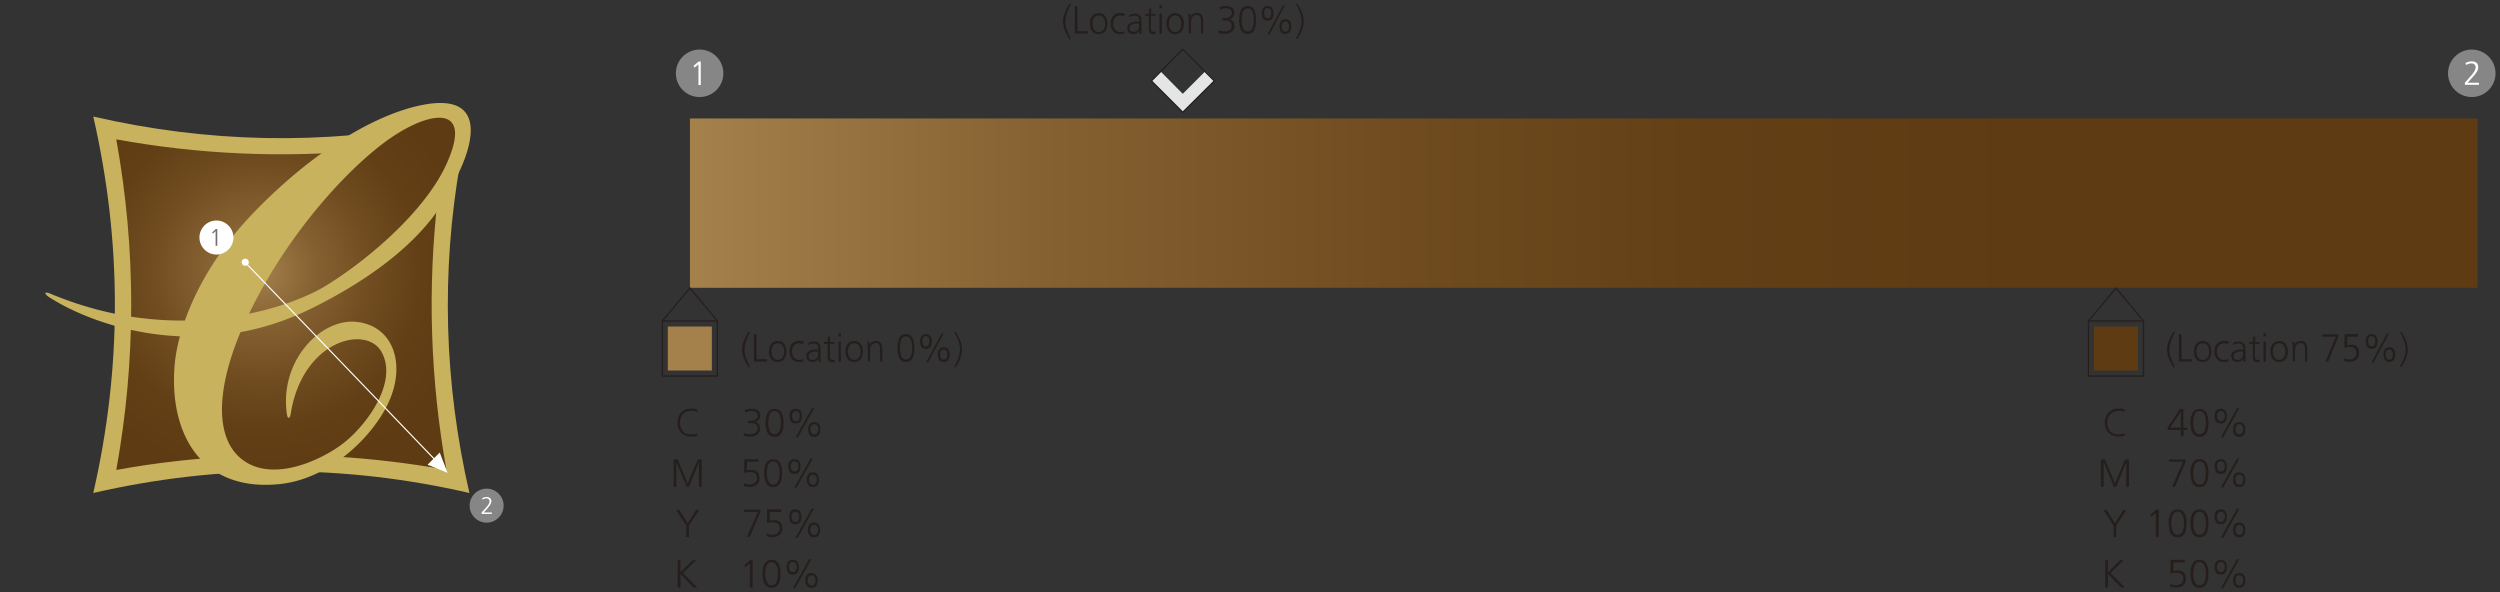 <svg width="971" height="230" viewBox="0 0 971 230" xmlns="http://www.w3.org/2000/svg">
    <rect x="0" y="0" width="971" height="230" fill="#333333" stroke="none"/>
    <defs>
        <radialGradient cx="40.455%" cy="44.264%" fx="40.455%" fy="44.264%" r="78.76%" gradientTransform="matrix(1 0 0 .937 0 .028)" id="o4mloh5p4a">
            <stop stop-color="#A4804B" offset="0%"/>
            <stop stop-color="#A17D49" offset="1.609%"/>
            <stop stop-color="#846031" offset="20.34%"/>
            <stop stop-color="#704C20" offset="38.96%"/>
            <stop stop-color="#633F16" offset="57.3%"/>
            <stop stop-color="#5F3B13" offset="75%"/>
        </radialGradient>
        <linearGradient x1="-.006%" y1="50.081%" x2="100%" y2="50.081%" id="h9oqwuz2cb">
            <stop stop-color="#A4804B" offset="0%"/>
            <stop stop-color="#A17D49" offset="1.609%"/>
            <stop stop-color="#846031" offset="20.34%"/>
            <stop stop-color="#704C20" offset="38.96%"/>
            <stop stop-color="#633F16" offset="57.3%"/>
            <stop stop-color="#5F3B13" offset="75%"/>
        </linearGradient>
    </defs>
    <g fill="none" fill-rule="evenodd">
        <path d="M.61 0h970v230H.61z"/>
        <g fill-rule="nonzero">
            <path d="m178.777 62.996-3.06 2.096-6.041-17.168c-44.457 8.463-88.994 7.577-133.451-2.66 11.195 48.764 11.195 97.527 0 146.21 48.725-11.203 97.45-11.203 146.095 0-9.825-42.799-11.033-85.679-3.543-128.478z" fill="#C8B25D"/>
            <path d="M152.47 36.537c6.362-11.122 13.933-28.935 1.61-32.32-10.872-2.983-25.852 9.913-30.443 14.266-32.054 2.901-64.108 1.45-96.082-4.353 7.732 42.8 7.732 85.598 0 128.397 15.06-2.74 30.04-4.433 45.101-5.239 2.98 4.514 8.215 7.657 16.913 8.463 7.571.726 17.558-5.32 22.068-8.463 14.738.806 29.477 2.58 44.135 5.159-6.282-35.223-7.41-70.526-3.303-105.91z" fill="url(#o4mloh5p4a)" transform="translate(17.61 40)"/>
            <path d="M159.69 41.798c-15.706 4.272-37.531 16.685-60.001 39.575-14.175 14.428-23.115 29.662-27.867 43.122-15.463.161-33.262-2.499-52.188-10.398-2.819-1.128-2.336.081-.725 1.21 10.067 6.528 28.51 14.346 50.98 15.314a63.56 63.56 0 0 0-2.093 11.525c-2.094 26.276 10.389 49.086 40.913 45.862 19.49-2.015 36.161-18.538 42.202-31.676 7.006-15.233 1.61-30.145-12.886-31.354-13.53-1.128-29.638 15.153-26.578 36.029.322 1.773 1.128 1.693 1.45-.161 4.43-28.694 29.316-34.82 35.275-24.18 6.605 11.767-5.879 28.613-14.9 35.545-8.133 6.286-27.06 15.394-39.06 6.367-10.309-7.738-10.712-25.792-.805-49.57 9.261-1.692 18.926-4.836 28.671-9.752 44.618-22.407 52.591-44.814 56.216-52.39 7.57-15.96 8.295-32.402-18.605-25.068zm13.61 22.166c-8.859 19.263-32.698 38.688-47.92 47.715-4.268 2.499-14.416 7.254-28.671 10.156.886-1.773 1.772-3.546 2.738-5.4 16.269-31.032 40.269-55.615 55.168-64.723 14.739-9.108 28.833-9.833 18.685 12.252z" fill="#C8B25D"/>
        </g>
        <g fill-rule="nonzero">
            <path d="M90.668 92.255c0 3.627-2.98 6.609-6.604 6.609s-6.604-2.982-6.604-6.61c0-3.626 2.98-6.609 6.604-6.609s6.604 2.983 6.604 6.61z" fill="#FFF"/>
            <path fill="#707070" d="M83.823 88.95h.563v6.529h-.644v-5.723l-1.047.967-.322-.403z"/>
        </g>
        <g fill-rule="nonzero">
            <path d="M195.61 196.39c0 3.628-2.98 6.61-6.605 6.61-3.624 0-6.604-2.982-6.604-6.61 0-3.626 2.98-6.608 6.604-6.608s6.604 2.982 6.604 6.609z" fill="#868687"/>
            <path d="m186.992 199.131 1.53-1.692c.403-.484.805-.887 1.127-1.37.323-.484.484-.887.484-1.29 0-.323-.08-.645-.323-.887-.241-.242-.483-.322-.805-.322-.564 0-1.047.16-1.61.483l-.081-.564c.241-.161.483-.242.805-.322.322-.08.564-.161.806-.161.563 0 .966.16 1.369.403.322.241.563.725.563 1.29 0 .483-.241.966-.563 1.53-.403.565-.806 1.048-1.208 1.532l-1.208 1.29h3.14v.564h-3.946v-.484h-.08z" fill="#FFF"/>
        </g>
        <path stroke="#FFF" stroke-width=".45" d="m95.178 101.846 77.961 81.084"/>
        <path stroke="#FFF" stroke-width=".805" fill="#FFF" fill-rule="nonzero" d="m166.777 180.351 6.362 2.58-2.497-6.449z"/>
        <path d="M96.628 101.765c.08.806-.564 1.451-1.288 1.451a1.316 1.316 0 0 1-1.45-1.29 1.316 1.316 0 0 1 1.288-1.45c.725-.08 1.37.483 1.45 1.29z" fill="#FFF" fill-rule="nonzero"/>
        <g>
            <g fill="#251E1C" fill-rule="nonzero">
                <path d="M415.353 15.138c-.627-1.073-1.253-2.147-1.7-3.221-.537-1.074-.716-2.327-.806-3.58 0-1.252.269-2.505.806-3.579.447-1.163 1.073-2.237 1.7-3.221h.626c-.537 1.074-.984 2.148-1.432 3.31-.447 1.164-.715 2.327-.715 3.58 0 1.253.268 2.416.715 3.49.448 1.163.895 2.237 1.432 3.31h-.626v-.089zM417.5 2.432h.985v9.664h4.026v.895h-5.01zM424.122 6.369c.537-.805 1.432-1.253 2.595-1.253 1.163 0 2.058.448 2.595 1.253.537.805.805 1.7.805 2.863 0 1.074-.268 2.059-.805 2.774-.537.806-1.432 1.253-2.595 1.253-1.163 0-2.058-.447-2.595-1.253-.537-.805-.805-1.7-.805-2.774 0-1.163.268-2.147.805-2.863zm.805 5.1c.448.627.985.985 1.79.985s1.432-.358 1.88-.984c.447-.627.626-1.343.626-2.238 0-.894-.18-1.7-.627-2.326-.447-.626-1.074-.895-1.879-.895-.805 0-1.432.358-1.79.895-.447.626-.626 1.432-.626 2.326 0 .895.269 1.611.626 2.238zM436.74 6.369c-.538-.268-1.075-.358-1.611-.358-.895 0-1.522.269-2.059.895-.447.626-.715 1.342-.715 2.326 0 .895.268 1.7.715 2.238.448.626 1.164.984 1.97.984.536 0 1.162-.09 1.7-.358l.089.895a6.812 6.812 0 0 1-1.88.268c-1.163 0-2.058-.447-2.684-1.253-.626-.805-.895-1.7-.895-2.863 0-1.253.358-2.237.985-2.953.626-.716 1.52-1.074 2.595-1.163.447 0 .805 0 1.163.09.179 0 .268.089.447.089.09 0 .18.09.269.09l-.09 1.073zM442.556 11.827c-.269.448-.537.806-.985 1.074a2.525 2.525 0 0 1-1.342.358c-.537 0-.895-.09-1.253-.268a2.47 2.47 0 0 1-.716-.537c-.268-.537-.447-.984-.447-1.342 0-.627.179-1.164.447-1.522a2.443 2.443 0 0 1 1.074-.805c.448-.179.985-.268 1.432-.358H442.467V8.07c0-1.342-.538-1.968-1.701-1.968-.805 0-1.521.179-2.148.626v-.895c.716-.358 1.432-.537 2.148-.537 1.7 0 2.595.985 2.595 2.864v3.4c0 .626 0 1.163.09 1.61h-.895v-1.342zm-.09-2.684h-1.432c-.447 0-.805.09-1.163.268-.358.09-.626.269-.805.537-.18.269-.358.627-.358.985 0 .537.179.894.447 1.073.269.18.627.358 1.074.358.537 0 .984-.09 1.253-.358.268-.179.537-.447.626-.715.18-.358.269-.627.269-.895V9.143h.09zM448.73 6.1h-1.7v5.012c0 .358.09.626.268.894.18.269.358.358.716.358s.627-.09.806-.179l.089.806c-.09 0-.268.09-.447.179-.18.09-.448.09-.627.09-.358 0-.716-.09-.895-.18l-.537-.537c-.089-.268-.178-.537-.178-.805V6.19h-1.432v-.805h1.432v-1.88l.894-.357v2.237h1.7V6.1h-.089zM451.236 3.237h-.895V1.984h.895v1.253zm-.895 2.058h.895v7.785h-.895V5.295zM453.83 6.369c.537-.805 1.432-1.253 2.596-1.253 1.163 0 2.058.448 2.595 1.253.537.805.805 1.7.805 2.863 0 1.074-.268 2.059-.805 2.774-.537.806-1.432 1.253-2.595 1.253-1.164 0-2.059-.447-2.595-1.253-.537-.805-.806-1.7-.806-2.774 0-1.163.269-2.147.806-2.863zm.806 5.1c.447.627.984.985 1.79.985.805 0 1.431-.358 1.79-.984.447-.627.626-1.343.626-2.238 0-.894-.18-1.7-.627-2.326-.447-.626-1.074-.895-1.79-.895-.805 0-1.431.358-1.79.895-.446.626-.625 1.432-.625 2.326 0 .895.179 1.611.626 2.238zM461.616 7.085c0-.627 0-1.163-.09-1.79h.895v1.342l.268-.536c.09-.18.269-.358.448-.537.179-.18.447-.269.716-.358.268-.09.626-.18.984-.18.895 0 1.521.27 1.969.896.358.536.537 1.252.537 2.147v4.922h-.895V8.248c0-.716-.09-1.342-.358-1.79-.269-.447-.716-.626-1.342-.626-.806 0-1.343.358-1.7.895-.18.268-.27.537-.359.895-.089.358-.089.716-.089.984v4.295h-.895V7.085h-.09zM474.68 7.085h.269c.358 0 .716 0 1.163-.09.358 0 .805-.09 1.074-.268.358-.179.626-.358.895-.626.179-.269.358-.627.358-1.164 0-.268-.09-.537-.18-.805l-.536-.537c-.448-.268-.985-.358-1.611-.358-.805 0-1.521.18-2.237.537l-.09-.984c.806-.358 1.611-.448 2.416-.448.895 0 1.611.18 2.238.627.626.447.984 1.073.984 2.058 0 .626-.18 1.163-.537 1.61-.358.448-.895.716-1.521.895.716 0 1.163.269 1.52.806.359.447.538 1.073.538 1.79 0 .984-.358 1.7-1.074 2.236-.716.537-1.521.806-2.595.806-.895 0-1.7-.09-2.506-.448l.09-.984c.447.179.805.358 1.253.358.447.09.805.09 1.163.09.626 0 1.253-.18 1.79-.537.537-.358.805-.895.805-1.7 0-.448-.09-.806-.268-1.074-.18-.269-.448-.448-.716-.627a1.512 1.512 0 0 0-.895-.268c-.358 0-.626-.09-.895-.09h-.895v-.805zM486.224 2.79c.447.358.805.716.984 1.252.447 1.074.626 2.327.626 3.67 0 .536 0 1.163-.09 1.789-.089.626-.268 1.253-.447 1.79-.179.536-.537.984-.984 1.342-.447.358-.984.537-1.79.537-.715 0-1.252-.18-1.7-.537-.447-.358-.805-.806-.984-1.342a10.467 10.467 0 0 1-.448-1.79c-.089-.626-.178-1.163-.089-1.79 0-1.342.179-2.505.626-3.669.269-.536.537-.984.985-1.252.447-.358.984-.448 1.61-.448.716 0 1.253.18 1.7.448zm-2.864.895c-.358.268-.537.715-.716 1.163a4.053 4.053 0 0 0-.268 1.432c-.09.536-.09.984-.09 1.431 0 .448 0 .895.09 1.432.09.537.179.984.268 1.432.18.447.358.805.716 1.163.269.358.716.447 1.253.447.537 0 .984-.179 1.253-.447a2.88 2.88 0 0 0 .716-1.163c.178-.448.268-.985.357-1.432V6.28c-.089-.537-.179-.985-.357-1.432-.18-.448-.358-.806-.716-1.163-.269-.269-.716-.448-1.253-.448-.627 0-.984.18-1.253.448zM490.608 3.148c.358-.537.985-.806 1.7-.806.806 0 1.432.269 1.79.806.358.537.537 1.163.537 2.058 0 .805-.179 1.52-.537 2.058-.358.537-.984.805-1.79.805-.805 0-1.342-.268-1.7-.805-.358-.537-.537-1.163-.537-2.058 0-.895.18-1.521.537-2.058zm.448 2.684c.09.269.09.448.179.626.09.18.268.358.447.448.179.09.358.179.626.179.269 0 .537-.09.716-.18.18-.089.269-.268.448-.447.09-.178.179-.447.179-.626 0-.268.09-.447.09-.716 0-.268 0-.447-.09-.716 0-.268-.09-.447-.18-.626a1.078 1.078 0 0 0-.447-.447 1.686 1.686 0 0 0-.716-.18c-.268 0-.447.09-.626.18s-.358.268-.447.447c-.09.179-.18.447-.18.626-.089.269-.089.448-.089.716 0 .269.09.537.09.716zm7.248-3.758h.805l-5.995 11.275h-.806l5.996-11.275zm-.806 6.174c.358-.537.985-.805 1.7-.805.806 0 1.432.268 1.79.805.358.537.537 1.163.537 2.058 0 .806-.179 1.521-.537 2.058-.358.537-.984.806-1.79.806-.805 0-1.342-.269-1.7-.806-.357-.537-.536-1.163-.536-2.058 0-.805.179-1.52.536-2.058zm.448 2.774c.09.269.09.448.179.627.09.178.268.357.447.447.18.09.358.179.627.179.268 0 .537-.09.716-.18.179-.089.268-.268.447-.446.09-.18.179-.448.179-.627 0-.268.09-.447.09-.716 0-.268 0-.447-.09-.716 0-.268-.09-.447-.179-.626a1.078 1.078 0 0 0-.447-.447 1.686 1.686 0 0 0-.716-.18c-.269 0-.448.09-.627.18s-.358.268-.447.447c-.09.179-.18.447-.18.626-.089.269-.089.448-.089.716 0 .269 0 .448.09.716zM503.941 1.537c.627.984 1.253 2.058 1.7 3.221a9.46 9.46 0 0 1 .716 3.58c0 1.252-.268 2.416-.716 3.579a22.146 22.146 0 0 1-1.7 3.221h-.626c.537-1.073 1.074-2.147 1.521-3.31.448-1.164.627-2.327.716-3.49 0-1.253-.268-2.416-.716-3.58-.447-1.163-.895-2.237-1.521-3.31h.626v.089z"/>
            </g>
            <path fill="#E4E5E5" fill-rule="nonzero" d="m459.379 36.435-8.59-8.68-3.58 3.67 12.17 12.17 12.259-12.17-3.58-3.67z"/>
            <path stroke="#251E1C" stroke-width=".5" d="m459.379 43.594-12.17-12.17 12.17-12.259 12.259 12.26z"/>
            <path d="M280.949 28.471c0 5.101-4.117 9.217-9.217 9.217a9.204 9.204 0 0 1-9.217-9.217c0-5.1 4.116-9.216 9.217-9.216 5.1 0 9.217 4.116 9.217 9.216z" fill="#868687" fill-rule="nonzero"/>
            <path fill="#FFF" fill-rule="nonzero" d="M271.374 23.908h.805v9.127h-.895v-8.053l-1.431 1.252-.537-.626z"/>
            <path d="M969.255 28.471c0 5.101-4.116 9.217-9.217 9.217a9.204 9.204 0 0 1-9.217-9.217c0-5.1 4.117-9.216 9.217-9.216 5.1 0 9.217 4.116 9.217 9.216z" fill="#868687" fill-rule="nonzero"/>
            <path d="m957.264 32.23 2.058-2.327c.537-.626 1.074-1.253 1.522-1.879.447-.626.626-1.253.715-1.79 0-.537-.179-.895-.447-1.163s-.716-.447-1.163-.447c-.806 0-1.522.268-2.148.626l-.179-.805c.358-.18.716-.358 1.163-.448.358-.09.806-.179 1.164-.179.805 0 1.431.18 1.879.537.537.358.716.984.716 1.79 0 .716-.269 1.432-.806 2.147-.537.716-1.073 1.432-1.7 2.059l-1.61 1.79h4.384v.805h-5.458v-.716h-.09z" fill="#FFF" fill-rule="nonzero"/>
            <path d="M267.973 88.246h69.44v23.624h-69.44zM337.413 88.246h69.44v23.624h-69.44z"/>
            <path d="M406.852 88.246h69.44v23.624h-69.44z"/>
            <path d="M476.201 88.246h69.44v23.624H476.2z"/>
            <path d="M545.64 88.246h69.44v23.624h-69.44zM615.08 88.246h69.438v23.624H615.08zM684.52 88.246h69.438v23.624H684.52z"/>
            <path d="M753.958 88.246h69.44v23.624h-69.44z"/>
            <path d="M823.397 88.246h69.44v23.624h-69.44z"/>
            <path d="M892.836 88.246h69.44v23.624h-69.44zM267.973 46.01h52.08v25.592h-52.08zM320.053 46.01h52.08v25.592h-52.08z"/>
            <path d="M372.132 46.01h52.08v25.592h-52.08z"/>
            <path d="M424.211 46.01h52.08v25.592h-52.08z"/>
            <path d="M476.201 46.01h52.08v25.592H476.2z"/>
            <path d="M528.281 46.01h52.08v25.592h-52.08z"/>
            <path d="M580.36 46.01h52.08v25.592h-52.08zM632.44 46.01h52.078v25.592H632.44zM684.52 46.01h52.078v25.592H684.52zM736.598 46.01h52.08v25.592h-52.08z"/>
            <path fill="url(#h9oqwuz2cb)" fill-rule="nonzero" d="M11.364 45.01h694.302v65.77H11.364z" transform="translate(256.61 1)"/>
            <path fill="#A4804B" fill-rule="nonzero" d="M259.383 126.814h17.091v17.09h-17.09z"/>
            <path stroke="#251E1C" stroke-width=".5" d="m278.622 124.666-10.648-12.796-10.738 12.796v21.387h21.386zM278.622 124.666h-21.387"/>
            <path fill="#5F3B13" fill-rule="nonzero" d="M813.285 126.814h17.091v17.09h-17.09z"/>
            <path stroke="#251E1C" stroke-width=".5" d="m832.524 124.666-10.648-12.796-10.738 12.796v21.387h21.386zM832.524 124.666h-21.387"/>
            <path d="M269.763 159.654c-.447-.09-.805-.09-1.253-.09-1.342 0-2.416.448-3.22 1.253-.717.806-1.164 1.969-1.164 3.311 0 1.342.358 2.416 1.074 3.311.715.895 1.79 1.253 3.221 1.253.358 0 .805 0 1.253-.09.447-.09.805-.179 1.163-.358l.09.895c-.358.18-.716.269-1.164.358-.447.09-.895.09-1.253.09-1.7 0-2.952-.537-3.937-1.522-.984-.984-1.432-2.326-1.432-3.937 0-1.61.537-2.953 1.432-3.937.985-.984 2.237-1.521 3.937-1.521.358 0 .806 0 1.253.09.448.089.895.178 1.164.357l-.09.984c-.268-.268-.716-.357-1.074-.447zM290.434 163.502h.268c.358 0 .806 0 1.164-.09.447 0 .805-.09 1.163-.268.358-.18.716-.358.895-.626.268-.269.358-.627.358-1.164 0-.268-.09-.537-.18-.805-.178-.18-.357-.358-.536-.537-.537-.268-1.074-.358-1.7-.358-.806 0-1.611.179-2.416.537l-.09-.984c.805-.358 1.7-.448 2.595-.448.895 0 1.7.18 2.327.627.626.447.984 1.073.984 2.058 0 .626-.179 1.163-.626 1.61-.448.448-.895.716-1.611.895.716 0 1.253.269 1.61.806.359.447.538 1.073.538 1.79 0 .984-.358 1.7-1.074 2.236-.716.537-1.611.806-2.685.806-.895 0-1.79-.09-2.595-.448l.09-.984c.447.179.895.358 1.342.358.447.09.805.09 1.253.09.626 0 1.252-.18 1.879-.538.537-.357.805-.894.895-1.7 0-.447-.09-.805-.269-1.073-.179-.269-.447-.448-.716-.627a1.727 1.727 0 0 0-.894-.268c-.358 0-.627-.09-.985-.09h-.984v-.805zM302.604 159.296c.447.358.805.716 1.073 1.253a8.137 8.137 0 0 1 .627 3.669c0 .537 0 1.163-.09 1.79-.09.626-.268 1.252-.447 1.789a3.962 3.962 0 0 1-1.074 1.342c-.447.358-1.074.537-1.879.537-.716 0-1.342-.179-1.79-.537a3.962 3.962 0 0 1-1.073-1.342c-.269-.537-.358-1.163-.448-1.79-.09-.626-.179-1.163-.179-1.79 0-1.342.18-2.505.716-3.668.268-.537.626-.984 1.074-1.253.447-.358.984-.447 1.7-.447.716-.09 1.342.09 1.79.447zm-3.043.805a1.99 1.99 0 0 0-.716 1.164c-.179.447-.268.984-.358 1.431-.09.537-.09.985-.09 1.432 0 .448 0 .895.09 1.432.09.537.18.984.358 1.432.18.447.448.805.716 1.163.358.358.716.447 1.253.447.537 0 .984-.179 1.342-.447.358-.268.537-.626.716-1.163.18-.448.269-.985.358-1.432 0-.537.09-.984.09-1.432 0-.447 0-.895-.09-1.432-.09-.536-.179-.984-.358-1.431-.179-.448-.447-.806-.716-1.164a2.198 2.198 0 0 0-1.342-.447c-.537 0-.984.179-1.253.447zM307.257 159.565c.358-.537.984-.806 1.79-.806.894 0 1.431.269 1.879.806.358.536.537 1.163.537 2.058 0 .805-.18 1.52-.537 2.058-.358.537-.985.805-1.88.805-.805 0-1.431-.268-1.79-.805-.357-.537-.536-1.163-.536-2.058-.09-.895.09-1.522.537-2.058zm.447 2.774c.09.268.09.447.269.626.09.179.268.358.447.447.18.09.448.18.716.18.268 0 .537-.09.716-.18.179-.09.358-.268.447-.447.09-.179.18-.447.269-.626 0-.269.09-.448.09-.716 0-.269 0-.448-.09-.716a.812.812 0 0 0-.269-.627 1.078 1.078 0 0 0-.447-.447 1.686 1.686 0 0 0-.716-.179c-.268 0-.537.09-.716.179-.179.09-.358.268-.447.447-.09.18-.18.448-.269.627-.09.268-.09.447-.09.716 0 .179 0 .447.09.716zm7.606-3.759h.895l-6.264 11.275h-.895l6.264-11.275zm-.895 6.175c.358-.537.985-.806 1.79-.806.895 0 1.432.269 1.88.806.357.537.536 1.163.536 2.058 0 .805-.179 1.52-.537 2.058-.358.537-.984.805-1.879.805-.805 0-1.432-.268-1.79-.805-.357-.537-.536-1.163-.536-2.058 0-.895.179-1.611.536-2.058zm.448 2.684c.09.269.09.448.268.626.09.18.269.358.448.448.179.09.447.179.716.179.268 0 .537-.09.715-.18.18-.089.358-.268.448-.447.09-.178.179-.447.268-.626 0-.268.09-.447.09-.716 0-.268 0-.447-.09-.716a.812.812 0 0 0-.268-.626 1.078 1.078 0 0 0-.448-.447 1.686 1.686 0 0 0-.715-.18c-.269 0-.537.09-.716.18-.18.09-.358.268-.448.447-.09.179-.179.447-.268.626-.09.269-.09.448-.09.716 0 .269.09.537.09.716zM261.62 178.446h1.611l3.848 9.306 3.937-9.306h1.521v10.648h-1.074v-9.575l-3.847 9.575h-.895l-4.027-9.575v9.575h-1.074zM294.55 179.34h-4.385l-.089 3.4c.179-.089.358-.089.626-.178.269 0 .537-.09.985-.09 2.147 0 3.31 1.074 3.31 3.132 0 1.164-.357 2.058-1.073 2.595-.716.627-1.61.895-2.774.895-.806 0-1.521-.09-2.237-.358v-1.074a4.851 4.851 0 0 0 2.237.537c.716 0 1.342-.179 1.968-.626.537-.358.895-.984.895-1.79 0-1.61-.895-2.416-2.684-2.416-.806 0-1.61.09-2.327.358l.09-5.369h5.458v.984zM302.067 178.804c.447.357.805.715 1.074 1.252a8.137 8.137 0 0 1 .626 3.67c0 .536 0 1.162-.09 1.789-.089.626-.268 1.253-.447 1.79-.268.536-.537.984-1.074 1.342-.447.358-1.074.537-1.879.537-.716 0-1.342-.18-1.79-.537a3.962 3.962 0 0 1-1.073-1.343c-.269-.536-.358-1.163-.448-1.79-.09-.626-.179-1.163-.179-1.789 0-1.342.18-2.505.716-3.669.269-.537.626-.984 1.074-1.252.447-.358 1.074-.448 1.7-.448.716 0 1.253.09 1.79.448zm-3.043.894a1.99 1.99 0 0 0-.716 1.164c-.179.447-.268.984-.357 1.431-.09.537-.09.985-.09 1.432 0 .448 0 .895.09 1.432.089.537.178.984.357 1.432.18.447.448.805.716 1.163.358.358.716.447 1.253.447.537 0 .984-.179 1.342-.447.358-.269.537-.627.716-1.163.18-.448.269-.985.358-1.432 0-.537.09-.984.09-1.432 0-.447 0-.895-.09-1.432-.09-.537-.179-.984-.358-1.431-.179-.448-.447-.806-.716-1.164a2.198 2.198 0 0 0-1.342-.447c-.537 0-.984.179-1.253.447zM306.72 179.161c.358-.536.984-.805 1.79-.805.894 0 1.431.269 1.879.805.358.537.537 1.164.537 2.059 0 .805-.18 1.52-.537 2.058-.358.537-.985.805-1.88.805-.805 0-1.431-.268-1.79-.805-.357-.537-.536-1.164-.536-2.058-.09-.895.09-1.611.537-2.059zm.447 2.685c.09.268.09.447.269.626.09.18.268.358.447.448.18.09.448.179.716.179.269 0 .537-.09.716-.18.179-.089.358-.268.447-.447.09-.179.18-.447.269-.626 0-.269.09-.447.09-.716 0-.268 0-.447-.09-.716a.812.812 0 0 0-.269-.626 1.078 1.078 0 0 0-.447-.448 1.686 1.686 0 0 0-.716-.179c-.268 0-.537.09-.716.18-.179.089-.358.268-.447.447-.09.179-.18.447-.269.626-.09.269-.09.448-.09.716 0 .269 0 .537.09.716zm7.606-3.758h.895l-6.264 11.275h-.894l6.263-11.275zm-.894 6.174c.358-.537.984-.805 1.79-.805.894 0 1.431.268 1.878.805.358.537.537 1.163.537 2.058 0 .805-.179 1.521-.537 2.058-.358.537-.984.806-1.879.806-.805 0-1.431-.269-1.79-.806-.357-.537-.536-1.163-.536-2.058 0-.895.179-1.521.537-2.058zm.447 2.774c.09.268.09.447.268.626.09.18.269.358.448.448.179.09.447.179.716.179.268 0 .537-.09.716-.18.179-.089.358-.268.447-.447.09-.179.179-.447.268-.626 0-.268.09-.447.09-.716 0-.268 0-.447-.09-.716a.812.812 0 0 0-.268-.626 1.078 1.078 0 0 0-.447-.448 1.686 1.686 0 0 0-.716-.179c-.269 0-.537.09-.716.18-.18.089-.358.268-.448.447-.089.179-.179.447-.268.626-.09.269-.09.448-.09.716 0 .18.09.448.09.716zM266.542 204.127l-3.937-6.085h1.252l3.222 5.19 3.31-5.19h1.164l-3.937 6.085v4.474h-1.074v-4.474zM294.371 198.848h-5.458v-.895h6.443v.895l-4.117 9.664h-1.163zM303.409 198.848h-4.385l-.09 3.4c.18-.09.359-.09.627-.179.269 0 .537-.09.985-.09 2.147 0 3.31 1.075 3.31 3.133 0 1.163-.358 2.058-1.073 2.595-.716.626-1.611.894-2.774.894-.806 0-1.522-.089-2.237-.357v-1.074a4.851 4.851 0 0 0 2.237.537c.716 0 1.342-.18 1.968-.627.537-.358.895-.984.895-1.79 0-1.61-.895-2.415-2.684-2.415-.806 0-1.611.089-2.327.357l.09-5.369h5.458v.985zM307.078 198.669c.358-.537.984-.806 1.79-.806.894 0 1.431.269 1.879.806.358.537.537 1.163.537 2.058 0 .805-.18 1.521-.537 2.058-.358.537-.985.805-1.88.805-.805 0-1.431-.268-1.79-.805-.357-.537-.536-1.163-.536-2.058 0-.895.179-1.521.537-2.058zm.447 2.774c.09.268.09.447.269.626.09.18.268.358.447.448.18.09.448.179.716.179.268 0 .537-.09.716-.18.179-.089.358-.268.447-.447.09-.179.18-.447.269-.626 0-.269.09-.448.09-.716 0-.269 0-.447-.09-.716a.812.812 0 0 0-.269-.626 1.078 1.078 0 0 0-.447-.448 1.686 1.686 0 0 0-.716-.179c-.268 0-.537.09-.716.18-.179.089-.358.268-.447.447-.09.179-.18.447-.269.626-.09.269-.09.447-.09.716.09.179.09.447.09.716zm7.696-3.848h.895l-6.264 11.275h-.895l6.264-11.275zm-.895 6.174c.358-.537.984-.805 1.79-.805.805 0 1.431.268 1.879.805.358.537.537 1.164.537 2.058 0 .806-.18 1.522-.537 2.059-.358.537-.985.805-1.88.805-.805 0-1.431-.268-1.789-.805-.358-.537-.537-1.164-.537-2.059-.09-.805.18-1.52.537-2.058zm.447 2.774c.09.269.09.448.269.627.09.179.268.358.447.447.18.09.448.18.716.18.269 0 .537-.09.716-.18.179-.09.358-.268.447-.447.09-.18.18-.448.269-.627 0-.268.09-.447.09-.716 0-.268 0-.447-.09-.715a.812.812 0 0 0-.269-.627 1.078 1.078 0 0 0-.447-.447 1.686 1.686 0 0 0-.716-.18c-.268 0-.537.09-.716.18-.179.09-.358.268-.447.447-.09.18-.18.448-.269.627-.09.268-.09.447-.09.715 0 .269 0 .448.09.716zM263.231 217.55h1.074v4.742l4.742-4.742h1.343l-5.1 5.01 5.547 5.638h-1.432l-5.1-5.28v5.28h-1.074zM291.329 217.55h.984v10.648h-1.074v-9.395l-1.7 1.52-.537-.715zM301.44 217.908c.448.358.806.716 1.074 1.253a8.137 8.137 0 0 1 .627 3.668c0 .537 0 1.164-.09 1.79-.09.626-.268 1.253-.447 1.79a3.962 3.962 0 0 1-1.074 1.342c-.448.358-1.074.537-1.88.537-.715 0-1.342-.18-1.789-.537a3.962 3.962 0 0 1-1.074-1.342c-.268-.537-.358-1.164-.447-1.79-.09-.626-.18-1.163-.18-1.79 0-1.342.18-2.505.717-3.668.268-.537.626-.985 1.074-1.253.447-.358.984-.448 1.7-.448.805 0 1.342.09 1.79.448zm-3.042.895c-.358.268-.537.715-.716 1.163-.179.447-.268.984-.358 1.432-.09.537-.09.984-.09 1.431 0 .448 0 .895.09 1.432.09.537.18.984.358 1.432.179.447.447.805.716 1.163.358.358.716.448 1.253.448.537 0 .984-.18 1.342-.448.358-.268.537-.626.716-1.163.179-.448.268-.985.358-1.432v-2.863c-.09-.537-.18-.985-.358-1.432-.18-.448-.448-.805-.716-1.163a2.198 2.198 0 0 0-1.342-.448c-.448 0-.895.09-1.253.448zM306.094 218.266c.357-.537.984-.806 1.79-.806.894 0 1.43.269 1.878.806.358.537.537 1.163.537 2.058 0 .805-.179 1.521-.537 2.058-.358.537-.984.805-1.879.805-.805 0-1.432-.268-1.79-.805-.357-.537-.536-1.163-.536-2.058 0-.895.179-1.61.537-2.058zm.447 2.684c.09.269.09.448.268.627.09.179.269.358.448.447.179.09.447.179.716.179.268 0 .537-.09.716-.179.179-.09.357-.268.447-.447.09-.18.179-.448.268-.627 0-.268.09-.447.09-.716 0-.268 0-.447-.09-.716a.812.812 0 0 0-.268-.626 1.078 1.078 0 0 0-.447-.447 1.686 1.686 0 0 0-.716-.18c-.269 0-.537.09-.716.18-.18.09-.358.268-.448.447-.09.179-.179.447-.268.626-.09.269-.09.448-.09.716.09.269.09.448.09.716zm7.696-3.758h.894l-6.263 11.275h-.895l6.264-11.275zm-.895 6.174c.358-.537.984-.805 1.79-.805.805 0 1.431.268 1.878.805.358.537.537 1.164.537 2.058 0 .806-.179 1.522-.537 2.058-.357.537-.984.806-1.879.806-.805 0-1.431-.269-1.79-.806-.357-.536-.536-1.163-.536-2.058-.09-.894.179-1.52.537-2.058zm.447 2.774c.09.269.09.448.269.627.089.179.268.358.447.447.179.09.447.179.716.179.268 0 .537-.09.716-.179.179-.09.358-.268.447-.447.09-.18.18-.448.269-.627 0-.268.089-.447.089-.716 0-.268 0-.447-.09-.716a.812.812 0 0 0-.268-.626 1.078 1.078 0 0 0-.447-.447 1.686 1.686 0 0 0-.716-.18c-.269 0-.537.09-.716.18-.179.09-.358.268-.447.447-.09.18-.18.448-.269.626-.09.269-.09.448-.09.716 0 .18 0 .448.09.716z" fill="#251E1C" fill-rule="nonzero"/>
            <g fill="#251E1C" fill-rule="nonzero">
                <path d="m841.92 166.007 4.743-7.158h1.342v7.248h1.521v.895h-1.432v2.416h-1.073v-2.416h-5.1v-.985zm5.1-6.084-4.116 6.174h4.117v-6.174zM856.058 159.296c.448.358.806.716 1.074 1.253a8.137 8.137 0 0 1 .627 3.669c0 .537 0 1.163-.09 1.79-.09.626-.268 1.252-.447 1.79-.269.536-.537.983-1.074 1.341-.447.358-1.074.537-1.88.537-.715 0-1.341-.179-1.789-.537a3.962 3.962 0 0 1-1.074-1.342c-.268-.537-.358-1.163-.447-1.79-.09-.626-.18-1.163-.18-1.79 0-1.342.18-2.505.717-3.668.268-.537.626-.984 1.074-1.253.447-.358 1.073-.447 1.7-.447.716-.09 1.342.09 1.79.447zm-3.042.806a1.99 1.99 0 0 0-.716 1.163c-.179.447-.268.984-.358 1.432-.09.536-.09.984-.09 1.431 0 .448 0 .895.09 1.432.09.537.18.984.358 1.432.18.447.448.805.716 1.163.358.358.716.447 1.253.447.537 0 .984-.179 1.342-.447.358-.268.537-.626.716-1.163.179-.448.268-.985.358-1.432 0-.537.09-.984.09-1.432 0-.447 0-.895-.09-1.431-.09-.537-.18-.985-.358-1.432-.18-.448-.448-.806-.716-1.163a2.198 2.198 0 0 0-1.342-.448c-.537 0-.985.18-1.253.448zM860.712 159.565c.358-.537.984-.806 1.79-.806.894 0 1.431.269 1.878.806.358.537.537 1.163.537 2.058 0 .805-.179 1.52-.537 2.058-.358.537-.984.805-1.879.805-.805 0-1.431-.268-1.79-.805-.357-.537-.536-1.163-.536-2.058-.09-.895.179-1.521.537-2.058zm.447 2.774c.09.268.09.447.268.626.09.179.269.358.448.447.179.09.447.18.716.18.268 0 .537-.09.716-.18.179-.09.358-.268.447-.447.09-.179.179-.447.268-.626 0-.269.09-.448.09-.716 0-.269 0-.448-.09-.716a.812.812 0 0 0-.268-.627 1.078 1.078 0 0 0-.447-.447 1.686 1.686 0 0 0-.716-.179c-.269 0-.537.09-.716.18-.18.089-.358.268-.448.446-.089.18-.179.448-.268.627-.09.268-.09.447-.09.716 0 .179 0 .447.09.716zm7.696-3.759h.894l-6.263 11.275h-.895l6.264-11.275zm-.985 6.175c.358-.537.985-.806 1.79-.806.895 0 1.432.269 1.88.806.357.537.536 1.163.536 2.058 0 .805-.179 1.521-.537 2.058-.358.537-.984.805-1.88.805-.804 0-1.43-.268-1.789-.805-.358-.537-.537-1.163-.537-2.058 0-.895.18-1.61.537-2.058zm.448 2.684c.09.269.09.448.268.627.09.178.269.357.448.447.179.09.447.179.715.179.269 0 .537-.09.716-.18.18-.089.358-.268.448-.446.09-.18.179-.448.268-.627 0-.268.09-.447.09-.716 0-.268 0-.447-.09-.716a.812.812 0 0 0-.268-.626 1.078 1.078 0 0 0-.448-.447 1.686 1.686 0 0 0-.716-.18c-.268 0-.536.09-.715.18-.18.09-.358.268-.448.447-.09.179-.179.447-.268.626-.09.269-.09.448-.09.716.09.269.09.537.09.716z"/>
            </g>
            <g fill="#251E1C" fill-rule="nonzero">
                <path d="M847.915 179.34h-5.458v-.894h6.443v.894l-4.116 9.665h-1.164zM856.058 178.804c.448.357.806.715 1.074 1.252a8.137 8.137 0 0 1 .627 3.67c0 .536 0 1.162-.09 1.789-.09.626-.268 1.253-.447 1.79-.269.536-.537.984-1.074 1.342-.447.358-1.074.537-1.88.537-.715 0-1.341-.18-1.789-.537a3.962 3.962 0 0 1-1.074-1.343c-.268-.536-.358-1.163-.447-1.79-.09-.626-.18-1.163-.18-1.789 0-1.342.18-2.505.717-3.669.268-.537.626-.984 1.074-1.252.447-.358.984-.448 1.7-.448s1.342.09 1.79.448zm-3.042.894a1.99 1.99 0 0 0-.716 1.164c-.179.447-.268.984-.358 1.431-.09.537-.09.985-.09 1.432 0 .448 0 .895.09 1.432.09.537.18.984.358 1.432.18.447.448.805.716 1.163.358.358.716.447 1.253.447.537 0 .984-.179 1.342-.447.358-.269.537-.627.716-1.163.179-.448.268-.985.358-1.432v-2.864c-.09-.537-.18-.984-.358-1.431-.18-.448-.448-.806-.716-1.164a2.198 2.198 0 0 0-1.342-.447c-.537 0-.985.179-1.253.447zM860.712 179.161c.358-.536.984-.805 1.79-.805.894 0 1.431.269 1.878.805.358.537.537 1.164.537 2.059 0 .805-.179 1.52-.537 2.058-.358.537-.984.805-1.879.805-.805 0-1.431-.268-1.79-.805-.357-.537-.536-1.164-.536-2.058-.09-.895.179-1.611.537-2.059zm.447 2.685c.09.268.09.447.268.626.09.18.269.358.448.448.179.09.447.179.716.179.268 0 .537-.09.716-.18.179-.089.358-.268.447-.447.09-.179.179-.447.268-.626 0-.268.09-.447.09-.716 0-.268 0-.447-.09-.716a.812.812 0 0 0-.268-.626 1.078 1.078 0 0 0-.447-.448 1.686 1.686 0 0 0-.716-.179c-.269 0-.537.09-.716.18-.18.089-.358.268-.448.447-.089.179-.179.447-.268.626-.09.269-.09.448-.09.716 0 .269 0 .537.09.716zm7.696-3.758h.894l-6.263 11.275h-.895l6.264-11.275zm-.985 6.174c.358-.537.985-.805 1.79-.805.895 0 1.432.268 1.88.805.357.537.536 1.163.536 2.058 0 .805-.179 1.521-.537 2.058-.358.537-.984.806-1.88.806-.804 0-1.43-.269-1.789-.806-.358-.537-.537-1.163-.537-2.058 0-.895.18-1.521.537-2.058zm.448 2.774c.09.268.09.447.268.626.09.18.269.358.448.448.179.09.447.179.715.179.269 0 .537-.09.716-.18.18-.089.358-.268.448-.447.09-.179.179-.447.268-.626 0-.268.09-.447.09-.716 0-.268 0-.447-.09-.716a.812.812 0 0 0-.268-.626 1.078 1.078 0 0 0-.448-.448 1.686 1.686 0 0 0-.716-.179c-.268 0-.536.09-.715.18-.18.089-.358.268-.448.447-.09.179-.179.447-.268.626-.09.269-.09.448-.09.716.09.18.09.448.09.716z"/>
            </g>
            <g fill="#251E1C" fill-rule="nonzero">
                <path d="M837.446 197.953h.984V208.6h-1.074v-9.395l-1.7 1.52-.537-.715zM847.558 198.31c.447.359.805.717 1.073 1.254a8.137 8.137 0 0 1 .627 3.668c0 .537 0 1.164-.09 1.79-.09.626-.268 1.253-.447 1.79a3.962 3.962 0 0 1-1.074 1.342c-.447.358-1.074.537-1.88.537-.715 0-1.341-.179-1.789-.537a3.962 3.962 0 0 1-1.074-1.342c-.268-.537-.358-1.164-.447-1.79-.09-.626-.179-1.163-.179-1.79 0-1.342.179-2.505.716-3.668.268-.537.626-.985 1.074-1.253.447-.358.984-.448 1.7-.448.805 0 1.342.18 1.79.448zm-3.043.896a1.99 1.99 0 0 0-.716 1.163c-.179.447-.268.984-.358 1.432-.09.537-.09.984-.09 1.431 0 .448 0 .895.09 1.432.09.537.18.984.358 1.432.18.447.448.805.716 1.163.358.358.716.448 1.253.448.537 0 .984-.18 1.342-.448.358-.268.537-.626.716-1.163.179-.448.268-.984.358-1.432 0-.537.09-.984.09-1.432 0-.447 0-.894-.09-1.431s-.18-.985-.358-1.432c-.179-.447-.447-.805-.716-1.163a2.198 2.198 0 0 0-1.342-.448c-.448 0-.895.18-1.253.448zM856.058 198.31c.448.359.806.717 1.074 1.254a8.137 8.137 0 0 1 .627 3.668c0 .537 0 1.164-.09 1.79-.09.626-.268 1.253-.447 1.79-.269.537-.537.984-1.074 1.342-.448.358-1.074.537-1.88.537-.715 0-1.341-.179-1.789-.537a3.962 3.962 0 0 1-1.074-1.342c-.268-.537-.358-1.164-.447-1.79-.09-.626-.18-1.163-.18-1.79 0-1.342.18-2.505.717-3.668.268-.537.626-.985 1.074-1.253.447-.358 1.073-.448 1.7-.448.716 0 1.342.18 1.79.448zm-3.042.896a1.99 1.99 0 0 0-.716 1.163c-.179.447-.268.984-.358 1.432-.09.537-.09.984-.09 1.431 0 .448 0 .895.09 1.432.09.537.18.984.358 1.432.18.447.448.805.716 1.163.358.358.716.448 1.253.448.537 0 .984-.18 1.342-.448.358-.268.537-.626.716-1.163.179-.448.268-.984.358-1.432 0-.537.09-.984.09-1.432 0-.447 0-.894-.09-1.431s-.18-.985-.358-1.432c-.18-.447-.448-.805-.716-1.163a2.198 2.198 0 0 0-1.342-.448c-.537 0-.985.18-1.253.448zM860.712 198.669c.358-.537.984-.806 1.79-.806.894 0 1.431.269 1.878.806.358.537.537 1.163.537 2.058 0 .805-.179 1.521-.537 2.058-.358.537-.984.805-1.879.805-.805 0-1.431-.268-1.79-.805-.357-.537-.536-1.163-.536-2.058-.09-.895.179-1.521.537-2.058zm.447 2.774c.09.268.09.447.268.626.09.18.269.358.448.448.179.09.447.179.716.179.268 0 .537-.09.716-.18.179-.089.358-.268.447-.447.09-.179.179-.447.268-.626 0-.269.09-.448.09-.716 0-.269 0-.448-.09-.716a.812.812 0 0 0-.268-.626 1.078 1.078 0 0 0-.447-.448 1.686 1.686 0 0 0-.716-.179c-.269 0-.537.09-.716.18-.18.089-.358.268-.448.447-.089.179-.179.447-.268.626-.09.268-.09.447-.09.716 0 .179 0 .447.09.716zm7.696-3.848h.894l-6.263 11.275h-.895l6.264-11.275zm-.985 6.174c.358-.537.985-.805 1.79-.805.895 0 1.432.268 1.88.805.357.537.536 1.164.536 2.058 0 .806-.179 1.522-.537 2.059-.358.536-.984.805-1.88.805-.804 0-1.43-.269-1.789-.805-.358-.537-.537-1.164-.537-2.059 0-.805.18-1.52.537-2.058zm.448 2.774c.09.269.09.448.268.627.09.179.269.358.448.447.178.09.447.18.715.18.269 0 .537-.09.716-.18.18-.09.358-.268.448-.447.09-.18.179-.448.268-.627 0-.268.09-.447.09-.716 0-.268 0-.447-.09-.715a.812.812 0 0 0-.268-.627 1.078 1.078 0 0 0-.448-.447 1.686 1.686 0 0 0-.716-.18c-.268 0-.537.09-.715.18-.18.09-.358.268-.448.447-.09.18-.179.448-.268.627-.09.268-.09.447-.09.715.09.269.09.448.09.716z"/>
            </g>
            <g fill="#251E1C" fill-rule="nonzero">
                <path d="M824.113 159.654c-.448-.09-.805-.09-1.253-.09-1.342 0-2.416.448-3.221 1.253-.716.806-1.164 1.969-1.164 3.311 0 1.343.358 2.416 1.074 3.311.716.895 1.79 1.253 3.222 1.253.358 0 .805 0 1.252-.09.448-.09.806-.179 1.164-.358l.09.895c-.359.18-.717.269-1.164.358-.448.09-.895.09-1.253.09-1.7 0-2.953-.537-3.937-1.521-.984-.985-1.432-2.327-1.432-3.938 0-1.61.537-2.953 1.432-3.937.984-.984 2.237-1.521 3.937-1.521.358 0 .805 0 1.253.09.447.089.895.178 1.163.357l-.09.985c-.268-.269-.626-.358-1.073-.448zM815.97 178.446h1.61l3.848 9.306 3.938-9.306h1.52v10.648h-1.073v-9.575l-3.848 9.575h-.895l-4.026-9.575v9.575h-1.074v-10.648zM820.891 204.127l-3.937-6.085h1.253l3.221 5.19 3.311-5.19h1.164l-3.938 6.085v4.475h-1.074zM817.67 217.55h1.074v4.742l4.742-4.742h1.343l-5.1 5.01 5.547 5.638h-1.432l-5.1-5.28v5.28h-1.074z"/>
            </g>
            <g fill="#251E1C" fill-rule="nonzero">
                <path d="M848.542 218.445h-4.385l-.09 3.4c.18-.09.359-.09.627-.179.268 0 .537-.09.984-.09 2.148 0 3.311 1.074 3.311 3.133 0 1.163-.358 2.058-1.074 2.595-.715.626-1.61.894-2.774.894-.805 0-1.52-.09-2.237-.358v-1.073a4.851 4.851 0 0 0 2.237.537c.716 0 1.343-.18 1.97-.627.536-.358.894-.984.894-1.79 0-1.61-.895-2.416-2.685-2.416-.805 0-1.61.09-2.326.358l.09-5.369h5.458v.985zM856.058 217.908c.448.358.806.716 1.074 1.253a8.137 8.137 0 0 1 .627 3.668c0 .537 0 1.164-.09 1.79-.09.626-.268 1.253-.447 1.79a3.962 3.962 0 0 1-1.074 1.342c-.448.358-1.074.537-1.88.537-.715 0-1.341-.18-1.789-.537a3.962 3.962 0 0 1-1.074-1.342c-.268-.537-.358-1.164-.447-1.79-.09-.626-.18-1.163-.18-1.79 0-1.342.18-2.505.717-3.668.268-.537.626-.985 1.074-1.253.447-.358.984-.448 1.7-.448s1.342.09 1.79.448zm-3.042.895a1.99 1.99 0 0 0-.716 1.163c-.179.447-.268.984-.358 1.432-.09.537-.09.984-.09 1.431 0 .448 0 .895.09 1.432.09.537.18.984.358 1.432.18.447.448.805.716 1.163.358.358.716.448 1.253.448.537 0 .984-.18 1.342-.448.358-.268.537-.626.716-1.163.179-.448.268-.984.358-1.432 0-.537.09-.984.09-1.432 0-.447 0-.894-.09-1.431s-.18-.985-.358-1.432c-.18-.448-.448-.805-.716-1.163a2.198 2.198 0 0 0-1.342-.448c-.537 0-.985.09-1.253.448zM860.712 218.266c.357-.537.984-.806 1.79-.806.894 0 1.431.269 1.878.806.358.537.537 1.163.537 2.058 0 .805-.179 1.521-.537 2.058-.358.537-.984.805-1.879.805-.805 0-1.432-.268-1.79-.805-.357-.537-.536-1.163-.536-2.058-.09-.895.179-1.61.537-2.058zm.447 2.684c.09.269.09.448.268.627.09.179.269.358.448.447.179.09.447.179.716.179.268 0 .537-.09.716-.179.179-.09.358-.268.447-.447.09-.18.179-.448.268-.627 0-.268.09-.447.09-.716 0-.268 0-.447-.09-.716a.812.812 0 0 0-.268-.626 1.078 1.078 0 0 0-.447-.447 1.686 1.686 0 0 0-.716-.18c-.269 0-.537.09-.716.18-.18.09-.358.268-.448.447-.09.18-.179.448-.268.626-.09.269-.09.448-.09.716 0 .269 0 .448.09.716zm7.696-3.758h.894l-6.263 11.275h-.895l6.264-11.275zm-.985 6.174c.358-.537.985-.805 1.79-.805.895 0 1.432.268 1.88.805.357.537.536 1.164.536 2.058 0 .806-.179 1.522-.537 2.058-.358.537-.984.806-1.88.806-.804 0-1.43-.269-1.789-.806-.358-.536-.537-1.163-.537-2.058 0-.894.18-1.52.537-2.058zm.448 2.774c.09.269.09.448.268.627.09.179.269.358.448.447.178.09.447.179.715.179.269 0 .537-.09.716-.179.18-.09.358-.268.448-.447.09-.18.179-.448.268-.627 0-.268.09-.447.09-.716 0-.268 0-.447-.09-.715a.812.812 0 0 0-.268-.627 1.078 1.078 0 0 0-.448-.447 1.686 1.686 0 0 0-.716-.18c-.268 0-.537.09-.715.18-.18.09-.358.268-.448.447-.09.18-.179.448-.268.627-.09.268-.09.447-.09.715.09.18.09.448.09.716z"/>
            </g>
            <g fill="#251E1C" fill-rule="nonzero">
                <path d="M844.157 142.563c-.626-1.074-1.253-2.148-1.7-3.222-.537-1.073-.716-2.326-.805-3.579 0-1.253.268-2.506.805-3.58.447-1.163 1.074-2.236 1.7-3.22h.627c-.537 1.073-.985 2.147-1.432 3.31-.448 1.163-.716 2.327-.716 3.58 0 1.252.268 2.416.716 3.49.447 1.163.895 2.236 1.432 3.31h-.627v-.09zM846.305 129.856h.984v9.664h4.027v.895h-5.011zM852.927 133.704c.536-.805 1.431-1.253 2.595-1.253 1.163 0 2.058.448 2.595 1.253.537.805.805 1.7.805 2.863 0 1.074-.268 2.058-.805 2.774-.537.806-1.432 1.253-2.595 1.253-1.164 0-2.059-.447-2.595-1.253-.537-.805-.806-1.7-.806-2.774 0-1.073.269-2.058.806-2.863zm.805 5.1c.447.627.984.985 1.79.985.805 0 1.431-.358 1.879-.985.447-.626.626-1.342.626-2.237s-.179-1.7-.626-2.326c-.448-.627-1.074-.895-1.88-.895-.805 0-1.431.358-1.79.895-.446.626-.625 1.431-.625 2.326s.179 1.7.626 2.237zM865.454 133.704c-.537-.269-1.074-.358-1.61-.358-.895 0-1.522.268-2.059.895-.536.626-.715 1.342-.715 2.326 0 .895.268 1.7.715 2.237.448.627 1.164.985 1.97.985.536 0 1.162-.09 1.7-.358l.089.895a6.812 6.812 0 0 1-1.88.268c-1.163 0-2.058-.447-2.684-1.253-.626-.805-.895-1.7-.895-2.863 0-1.253.358-2.237.985-2.953.626-.716 1.52-1.074 2.595-1.163.447 0 .805 0 1.163.09.179 0 .268.089.447.089.09 0 .18.09.269.09l-.09 1.073zM871.36 139.162c-.268.448-.537.806-.984 1.074a2.525 2.525 0 0 1-1.342.358c-.537 0-.895-.09-1.253-.268a2.47 2.47 0 0 1-.716-.537c-.268-.537-.447-.985-.447-1.343 0-.626.179-1.163.447-1.52a2.443 2.443 0 0 1 1.074-.806c.447-.18.984-.269 1.431-.358h1.701v-.358c0-1.342-.537-1.969-1.7-1.969-.806 0-1.522.18-2.148.627v-.895c.716-.358 1.432-.537 2.147-.537 1.7 0 2.596.984 2.596 2.864v3.4c0 .626 0 1.163.089 1.61h-.895v-1.342zm-.09-2.595h-1.431c-.447 0-.805.09-1.163.269-.358.09-.627.268-.806.537-.179.268-.358.626-.358.984 0 .537.18.895.448 1.074.268.179.626.358 1.074.358.536 0 .984-.09 1.252-.358.269-.18.537-.448.627-.716.179-.358.268-.626.268-.895V136.567h.09zM877.535 133.525h-1.7v5.011c0 .358.089.626.268.895.179.268.358.358.716.358s.626-.09.805-.18l.09.806c-.09 0-.269.09-.448.18-.179.089-.447.089-.626.089-.358 0-.716-.09-.895-.18-.18-.178-.358-.357-.537-.536-.09-.269-.179-.537-.179-.806v-5.548h-1.432v-.805h1.432v-1.88l.895-.357v2.237h1.7v.716h-.09zM880.04 130.661h-.895v-1.252h.895v1.252zm-.895 2.059h.895v7.785h-.895v-7.785zM882.635 133.704c.537-.805 1.432-1.253 2.595-1.253 1.163 0 2.058.448 2.595 1.253.537.805.805 1.7.805 2.863 0 1.074-.268 2.058-.805 2.774-.537.806-1.432 1.253-2.595 1.253-1.163 0-2.058-.447-2.595-1.253-.537-.805-.805-1.7-.805-2.774-.09-1.073.268-2.058.805-2.863zm.805 5.1c.448.627.985.985 1.79.985s1.432-.358 1.79-.985c.447-.626.626-1.342.626-2.237s-.179-1.7-.626-2.326c-.448-.627-1.074-.895-1.79-.895-.805 0-1.432.358-1.79.895-.447.626-.626 1.431-.626 2.326s.179 1.7.626 2.237zM890.42 134.51c0-.627 0-1.164-.09-1.79h.895v1.342l.269-.537c.09-.18.268-.358.447-.537.18-.179.448-.268.716-.358.269-.09.627-.179.985-.179.894 0 1.52.269 1.968.895.358.537.537 1.253.537 2.148v4.921h-.895v-4.743c0-.715-.09-1.342-.358-1.79-.268-.447-.716-.626-1.342-.626-.805 0-1.342.358-1.7.895-.18.269-.269.537-.358.895-.09.358-.09.716-.09.984v4.296h-.894v-5.817h-.09zM907.243 130.75h-5.19v-.894h6.174v.895l-3.937 9.664h-1.074zM915.923 130.75h-4.206l-.09 3.401c.18-.09.359-.09.627-.179.269 0 .537-.09.895-.09 2.058 0 3.132 1.075 3.132 3.133 0 1.163-.358 2.058-.984 2.595-.627.626-1.522.895-2.685.895-.716 0-1.432-.09-2.148-.358v-1.074c.716.358 1.432.537 2.148.537.716 0 1.342-.18 1.79-.627.537-.358.805-.984.805-1.79 0-1.61-.805-2.415-2.506-2.415-.805 0-1.52.09-2.147.358l.09-5.37h5.19v.985h.089zM919.413 130.572c.358-.537.984-.805 1.7-.805.805 0 1.432.268 1.79.805.358.537.536 1.163.536 2.058 0 .805-.178 1.521-.536 2.058-.358.537-.985.806-1.79.806s-1.342-.269-1.7-.806c-.358-.537-.537-1.163-.537-2.058 0-.895.179-1.61.537-2.058zm.447 2.684c.09.269.09.448.18.627.089.179.268.358.447.447.179.09.357.18.626.18.268 0 .537-.09.716-.18.179-.09.268-.268.447-.447.09-.18.18-.448.18-.627 0-.268.089-.447.089-.715 0-.269 0-.448-.09-.716 0-.269-.09-.448-.179-.627a1.078 1.078 0 0 0-.447-.447 1.686 1.686 0 0 0-.716-.18c-.269 0-.447.09-.626.18-.18.09-.358.268-.448.447-.09.18-.179.448-.179.627-.09.268-.09.447-.09.716 0 .268 0 .536.09.715zm7.248-3.758h.806l-5.996 11.275h-.805l5.995-11.275zm-.805 6.174c.358-.536.984-.805 1.7-.805.805 0 1.432.269 1.79.805.358.537.537 1.164.537 2.059 0 .805-.18 1.52-.537 2.058-.358.537-.985.805-1.79.805s-1.342-.268-1.7-.805c-.358-.537-.537-1.164-.537-2.058-.09-.895.09-1.522.537-2.059zm.358 2.774c.09.269.09.448.179.627.09.179.268.358.447.447.18.09.358.18.627.18.268 0 .537-.09.716-.18.178-.09.268-.268.447-.447.09-.18.179-.448.179-.627 0-.268.09-.447.09-.715 0-.269 0-.448-.09-.716 0-.269-.09-.448-.18-.627a1.078 1.078 0 0 0-.446-.447 1.686 1.686 0 0 0-.716-.179c-.269 0-.448.09-.627.179-.179.09-.358.268-.447.447-.09.18-.18.448-.18.627-.089.268-.089.447-.089.716.09.179.09.447.09.715zM932.746 128.961c.626.985 1.253 2.058 1.7 3.222a9.46 9.46 0 0 1 .716 3.579c0 1.253-.269 2.416-.716 3.58a22.146 22.146 0 0 1-1.7 3.22h-.627c.537-1.073 1.074-2.147 1.522-3.31.447-1.163.626-2.327.715-3.49 0-1.253-.268-2.416-.715-3.58-.448-1.163-.895-2.236-1.522-3.31h.627v.09z"/>
            </g>
            <g fill="#251E1C" fill-rule="nonzero">
                <path d="M290.702 142.563c-.626-1.074-1.252-2.148-1.7-3.222-.537-1.073-.716-2.326-.805-3.579 0-1.253.268-2.506.805-3.58.448-1.163 1.074-2.236 1.7-3.22h.627c-.537 1.073-.985 2.147-1.432 3.31-.447 1.163-.716 2.327-.716 3.58 0 1.252.269 2.416.716 3.49.447 1.163.895 2.236 1.432 3.31h-.627v-.09zM292.85 129.856h.984v9.664h4.027v.895h-5.011zM299.472 133.704c.537-.805 1.431-1.253 2.595-1.253 1.163 0 2.058.448 2.595 1.253.537.805.805 1.7.805 2.863 0 1.074-.268 2.058-.805 2.774-.537.806-1.432 1.253-2.595 1.253-1.164 0-2.058-.447-2.595-1.253-.537-.805-.806-1.7-.806-2.774 0-1.073.269-2.058.806-2.863zm.805 5.1c.448.627.984.985 1.79.985.805 0 1.432-.358 1.879-.985.447-.626.626-1.342.626-2.237s-.179-1.7-.626-2.326c-.447-.627-1.074-.895-1.88-.895-.805 0-1.431.358-1.789.895-.447.626-.626 1.431-.626 2.326s.179 1.7.626 2.237zM312 133.704c-.537-.269-1.074-.358-1.611-.358-.895 0-1.521.268-2.058.895-.537.626-.716 1.342-.716 2.326 0 .895.268 1.7.716 2.237.447.627 1.163.985 1.968.985.537 0 1.164-.09 1.7-.358l.09.895a6.812 6.812 0 0 1-1.88.268c-1.163 0-2.057-.447-2.684-1.253-.626-.805-.895-1.7-.895-2.863 0-1.253.358-2.237.985-2.953.626-.716 1.521-1.074 2.595-1.163.447 0 .805 0 1.163.09.179 0 .268.089.447.089.09 0 .18.09.269.09l-.09 1.073zM317.905 139.162c-.268.448-.537.806-.984 1.074a2.525 2.525 0 0 1-1.342.358c-.537 0-.895-.09-1.253-.268-.358-.18-.537-.358-.716-.537-.268-.537-.447-.985-.447-1.343 0-.626.179-1.163.447-1.52a2.443 2.443 0 0 1 1.074-.806c.447-.18.984-.269 1.432-.358h1.7v-.358c0-1.342-.537-1.969-1.7-1.969-.806 0-1.522.18-2.148.627v-.895c.716-.358 1.432-.537 2.148-.537 1.7 0 2.595.984 2.595 2.864v3.4c0 .626 0 1.163.09 1.61h-.896v-1.342zm-.09-2.595h-1.431c-.447 0-.805.09-1.163.269-.358.09-.627.268-.806.537-.178.268-.357.626-.357.984 0 .537.179.895.447 1.074.268.179.626.358 1.074.358.537 0 .984-.09 1.253-.358.268-.18.536-.448.626-.716.179-.358.268-.626.268-.895V136.567h.09zM324.08 133.525h-1.7v5.011c0 .358.089.626.268.895.179.268.358.358.716.358s.626-.09.805-.18l.09.806c-.09 0-.269.09-.448.18-.179.089-.447.089-.626.089-.358 0-.716-.09-.984-.18-.18-.178-.358-.357-.537-.536-.09-.269-.18-.537-.18-.806v-5.548h-1.431v-.805h1.432v-1.88l.895-.357v2.237h1.7v.716zM326.585 130.661h-.895v-1.252h.895v1.252zm-.895 2.059h.895v7.785h-.895v-7.785zM329.18 133.704c.537-.805 1.432-1.253 2.595-1.253 1.164 0 2.058.448 2.595 1.253.537.805.806 1.7.806 2.863 0 1.074-.269 2.058-.806 2.774-.537.806-1.431 1.253-2.595 1.253-1.163 0-2.058-.447-2.595-1.253-.537-.805-.805-1.7-.805-2.774 0-1.073.268-2.058.805-2.863zm.806 5.1c.447.627.984.985 1.79.985.805 0 1.431-.358 1.878-.985.448-.626.627-1.342.627-2.237s-.18-1.7-.627-2.326c-.447-.627-1.073-.895-1.879-.895-.805 0-1.431.358-1.79.895-.447.626-.626 1.431-.626 2.326s.18 1.7.627 2.237zM336.965 134.51c0-.627 0-1.164-.09-1.79h.896v1.342l.268-.537c.09-.18.269-.358.448-.537.178-.179.447-.268.715-.358.269-.09.627-.179.985-.179.895 0 1.52.269 1.968.895.358.537.537 1.253.537 2.148v4.921h-.895v-4.743c0-.715-.09-1.342-.358-1.79-.268-.447-.715-.626-1.342-.626-.805 0-1.342.358-1.7.895-.179.269-.268.537-.358.895-.09.358-.09.716-.09.984v4.296h-.894v-5.817h-.09zM353.52 130.214c.447.358.805.716.984 1.253.447 1.074.626 2.326.626 3.669 0 .536 0 1.163-.09 1.79-.089.626-.268 1.252-.446 1.789-.18.537-.537.984-.985 1.342-.447.358-.984.537-1.79.537-.715 0-1.252-.179-1.7-.537-.447-.358-.805-.805-.984-1.342a10.467 10.467 0 0 1-.447-1.79c-.09-.626-.18-1.163-.09-1.79 0-1.342.18-2.505.627-3.668.268-.537.536-.985.984-1.253.447-.358.984-.447 1.61-.447.716 0 1.253.09 1.7.447zm-2.864.895c-.358.268-.537.716-.716 1.163a4.053 4.053 0 0 0-.268 1.432c-.09.537-.09.984-.09 1.432 0 .447 0 .894.09 1.431s.179.985.268 1.432c.18.447.358.805.716 1.163.269.358.716.448 1.253.448.537 0 .984-.18 1.253-.448a2.88 2.88 0 0 0 .716-1.163c.179-.447.268-.984.358-1.432v-2.863c-.09-.537-.18-.984-.358-1.432-.18-.447-.358-.805-.716-1.163-.269-.269-.716-.448-1.253-.448-.537 0-.984.09-1.253.448zM357.904 130.572c.358-.537.985-.805 1.7-.805.806 0 1.432.268 1.79.805.358.537.537 1.163.537 2.058 0 .805-.179 1.521-.537 2.058-.358.537-.984.806-1.79.806-.805 0-1.342-.269-1.7-.806-.358-.537-.536-1.163-.536-2.058 0-.895.178-1.61.536-2.058zm.448 2.684c.09.269.09.448.179.627.09.179.268.358.447.447.18.09.358.18.627.18.268 0 .536-.09.715-.18.18-.09.269-.268.448-.447.09-.18.179-.448.179-.627 0-.268.09-.447.09-.715 0-.269 0-.448-.09-.716 0-.269-.09-.448-.18-.627a1.078 1.078 0 0 0-.447-.447 1.686 1.686 0 0 0-.715-.18c-.269 0-.448.09-.627.18s-.358.268-.447.447c-.09.18-.18.448-.18.627-.089.268-.089.447-.089.716 0 .268.09.536.09.715zm7.337-3.758h.806l-5.996 11.275h-.805l5.995-11.275zm-.894 6.174c.358-.536.984-.805 1.7-.805.805 0 1.432.269 1.79.805.357.537.536 1.164.536 2.059 0 .805-.179 1.52-.537 2.058-.357.537-.984.805-1.79.805-.805 0-1.341-.268-1.7-.805-.357-.537-.536-1.164-.536-2.058 0-.895.179-1.522.537-2.059zm.447 2.774c.09.269.09.448.179.627.09.179.268.358.447.447.18.09.358.18.627.18.268 0 .537-.09.716-.18.179-.09.268-.268.447-.447.09-.18.18-.448.18-.627 0-.268.089-.447.089-.715 0-.269 0-.448-.09-.716 0-.269-.09-.448-.179-.627a1.078 1.078 0 0 0-.447-.447 1.686 1.686 0 0 0-.716-.179c-.269 0-.448.09-.627.179-.179.09-.357.268-.447.447-.09.18-.179.448-.179.627-.09.268-.09.447-.09.716 0 .179 0 .447.09.715zM371.237 128.961c.627.985 1.253 2.058 1.7 3.222a9.46 9.46 0 0 1 .716 3.579c0 1.253-.268 2.416-.715 3.58a22.146 22.146 0 0 1-1.7 3.22h-.627c.537-1.073 1.074-2.147 1.521-3.31.448-1.163.627-2.327.716-3.49 0-1.253-.268-2.416-.716-3.58-.447-1.163-.895-2.236-1.52-3.31h.625v.09z"/>
            </g>
        </g>
    </g>
</svg>
